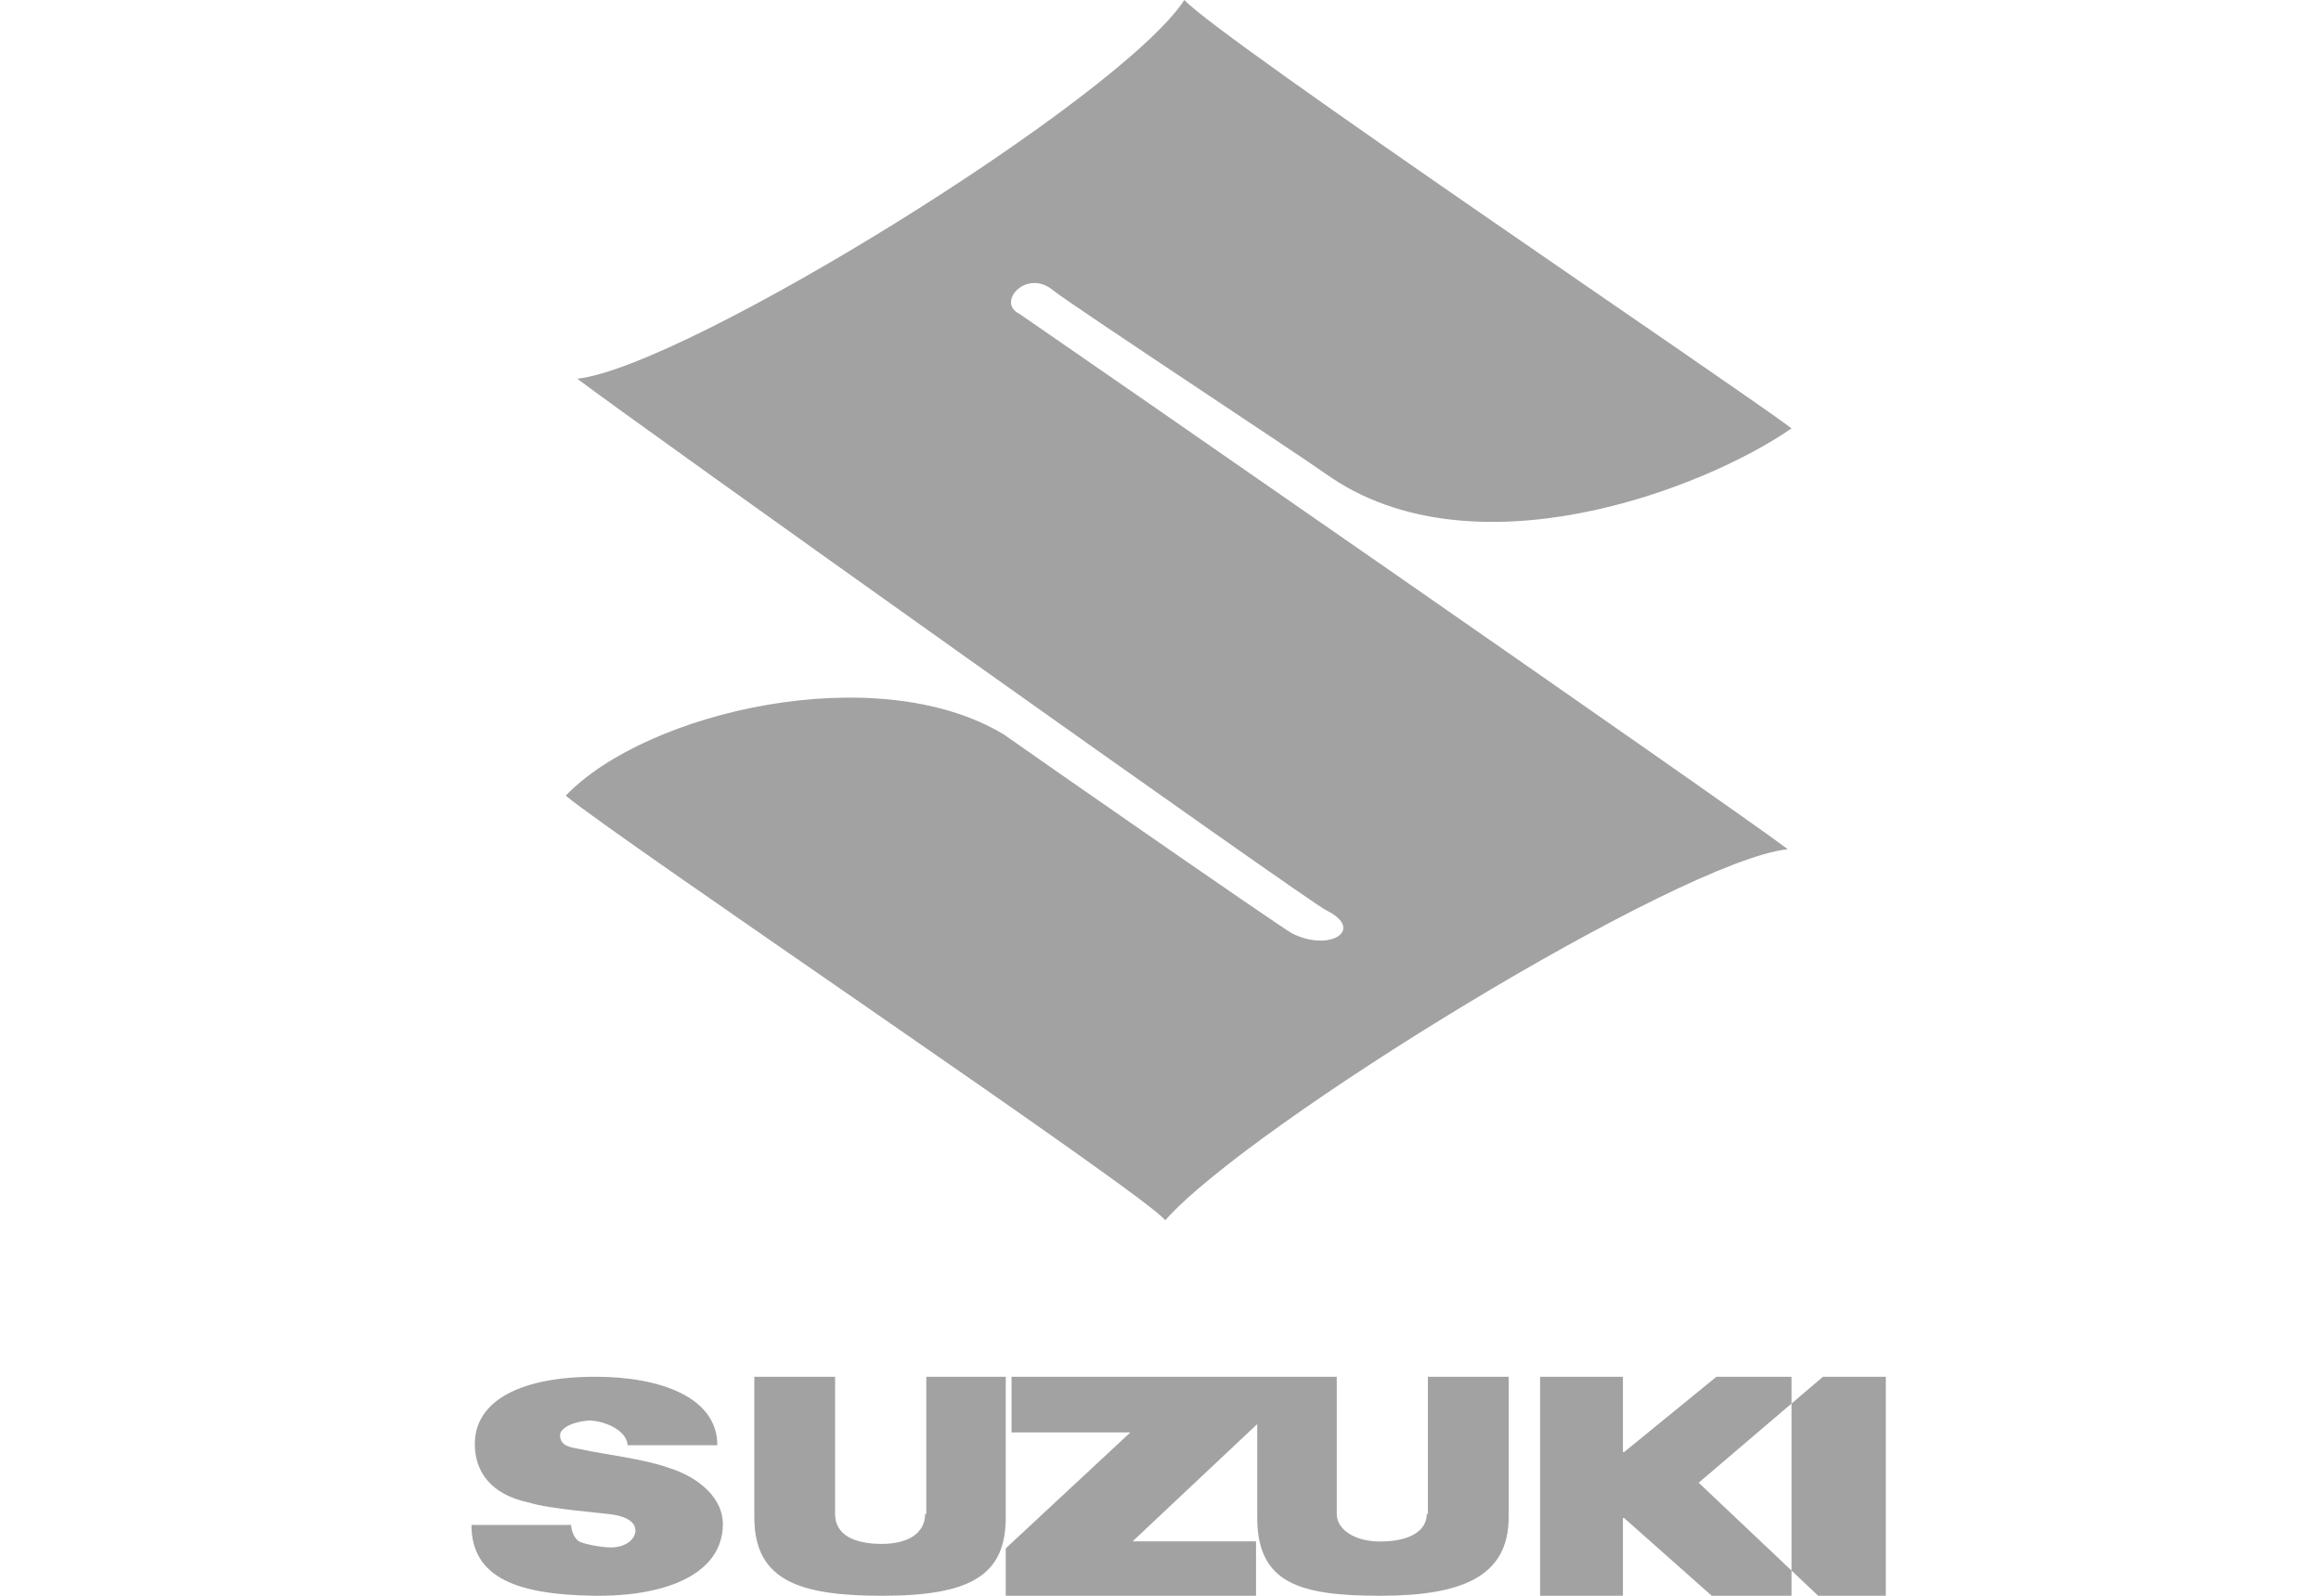 <?xml version="1.0" encoding="UTF-8"?>
<svg width="64px" height="44px" viewBox="0 0 64 44" version="1.1" xmlns="http://www.w3.org/2000/svg" xmlns:xlink="http://www.w3.org/1999/xlink">
    <!-- Generator: Sketch 50.2 (55047) - http://www.bohemiancoding.com/sketch -->
    <title>Marca/suzuki</title>
    <desc>Created with Sketch.</desc>
    <defs></defs>
    <g id="Marca/suzuki" stroke="none" stroke-width="1" fill="none" fill-rule="evenodd">
        <path d="M29.055,8.017 C29.585,8.437 35.838,12.551 36.577,13.079 C40.606,15.925 46.963,13.5 49.4,11.812 C48.021,10.757 33.612,1.053 32.659,0 C30.857,2.741 18.882,10.126 15.917,10.442 C17.294,11.498 36.262,24.998 36.578,25.103 C37.641,25.632 36.685,26.264 35.626,25.736 C35.096,25.419 28.421,20.778 27.679,20.251 C24.183,18.142 17.825,19.618 15.6,21.938 C16.979,23.098 31.706,33.015 32.13,33.647 C34.459,31.009 46.328,23.731 49.296,23.415 C47.918,22.36 28.422,8.858 28.102,8.648 C27.465,8.333 28.316,7.383 29.055,8.017 Z M18.437,40.471 C17.733,40.221 16.635,40.098 16.084,39.973 C15.81,39.912 15.443,39.912 15.443,39.571 C15.443,39.384 15.779,39.2 16.238,39.168 C16.635,39.168 17.277,39.416 17.307,39.849 L19.78,39.849 C19.78,38.518 18.193,37.961 16.42,37.961 C14.375,37.961 13.093,38.609 13.093,39.818 C13.093,40.561 13.52,41.212 14.59,41.43 C15.169,41.615 16.574,41.707 16.939,41.768 C17.307,41.831 17.521,41.984 17.521,42.2 C17.521,42.448 17.245,42.667 16.849,42.667 C16.575,42.667 16.115,42.574 15.993,42.512 C15.841,42.449 15.749,42.2 15.749,42.047 L13,42.047 C13,43.532 14.316,43.967 16.362,43.999 C18.345,44.03 19.933,43.41 19.933,42.018 C19.932,41.338 19.321,40.749 18.437,40.471 Z M25.51,41.743 C25.51,42.284 25.027,42.57 24.316,42.57 C23.542,42.57 23.027,42.316 23.027,41.743 L23.027,37.961 L20.8,37.961 L20.8,41.838 C20.8,43.587 22.058,44 24.316,44 C26.734,44 27.733,43.459 27.733,41.838 L27.733,37.961 L25.542,37.961 L25.542,41.743 L25.51,41.743 Z M27.894,39.496 L31.169,39.496 L27.733,42.693 L27.733,44 L34.634,44 L34.634,42.499 L31.231,42.499 L34.667,39.267 L34.667,37.961 L27.893,37.961 L27.893,39.496 L27.894,39.496 Z M39.342,41.743 C39.342,42.221 38.858,42.504 38.053,42.504 C37.376,42.504 36.86,42.187 36.86,41.743 L36.86,37.961 L34.667,37.961 L34.667,41.838 C34.667,43.651 35.827,44 38.053,44 C40.279,44 41.6,43.49 41.6,41.838 L41.6,37.961 L39.373,37.961 L39.373,41.743 L39.342,41.743 Z M47.33,37.961 L44.784,40.038 L44.751,40.038 L44.751,37.961 L42.467,37.961 L42.467,44 L44.751,44 L44.751,41.856 L44.784,41.856 L47.2,44 L50.135,44 L46.84,40.883 L50.267,37.961 L47.33,37.961 Z M49.4,37.961 L52,37.961 L52,44 L49.4,44 L49.4,37.961 Z" id="Shape" fill="#A2A2A2" fill-rule="nonzero"></path>
    </g>
</svg>